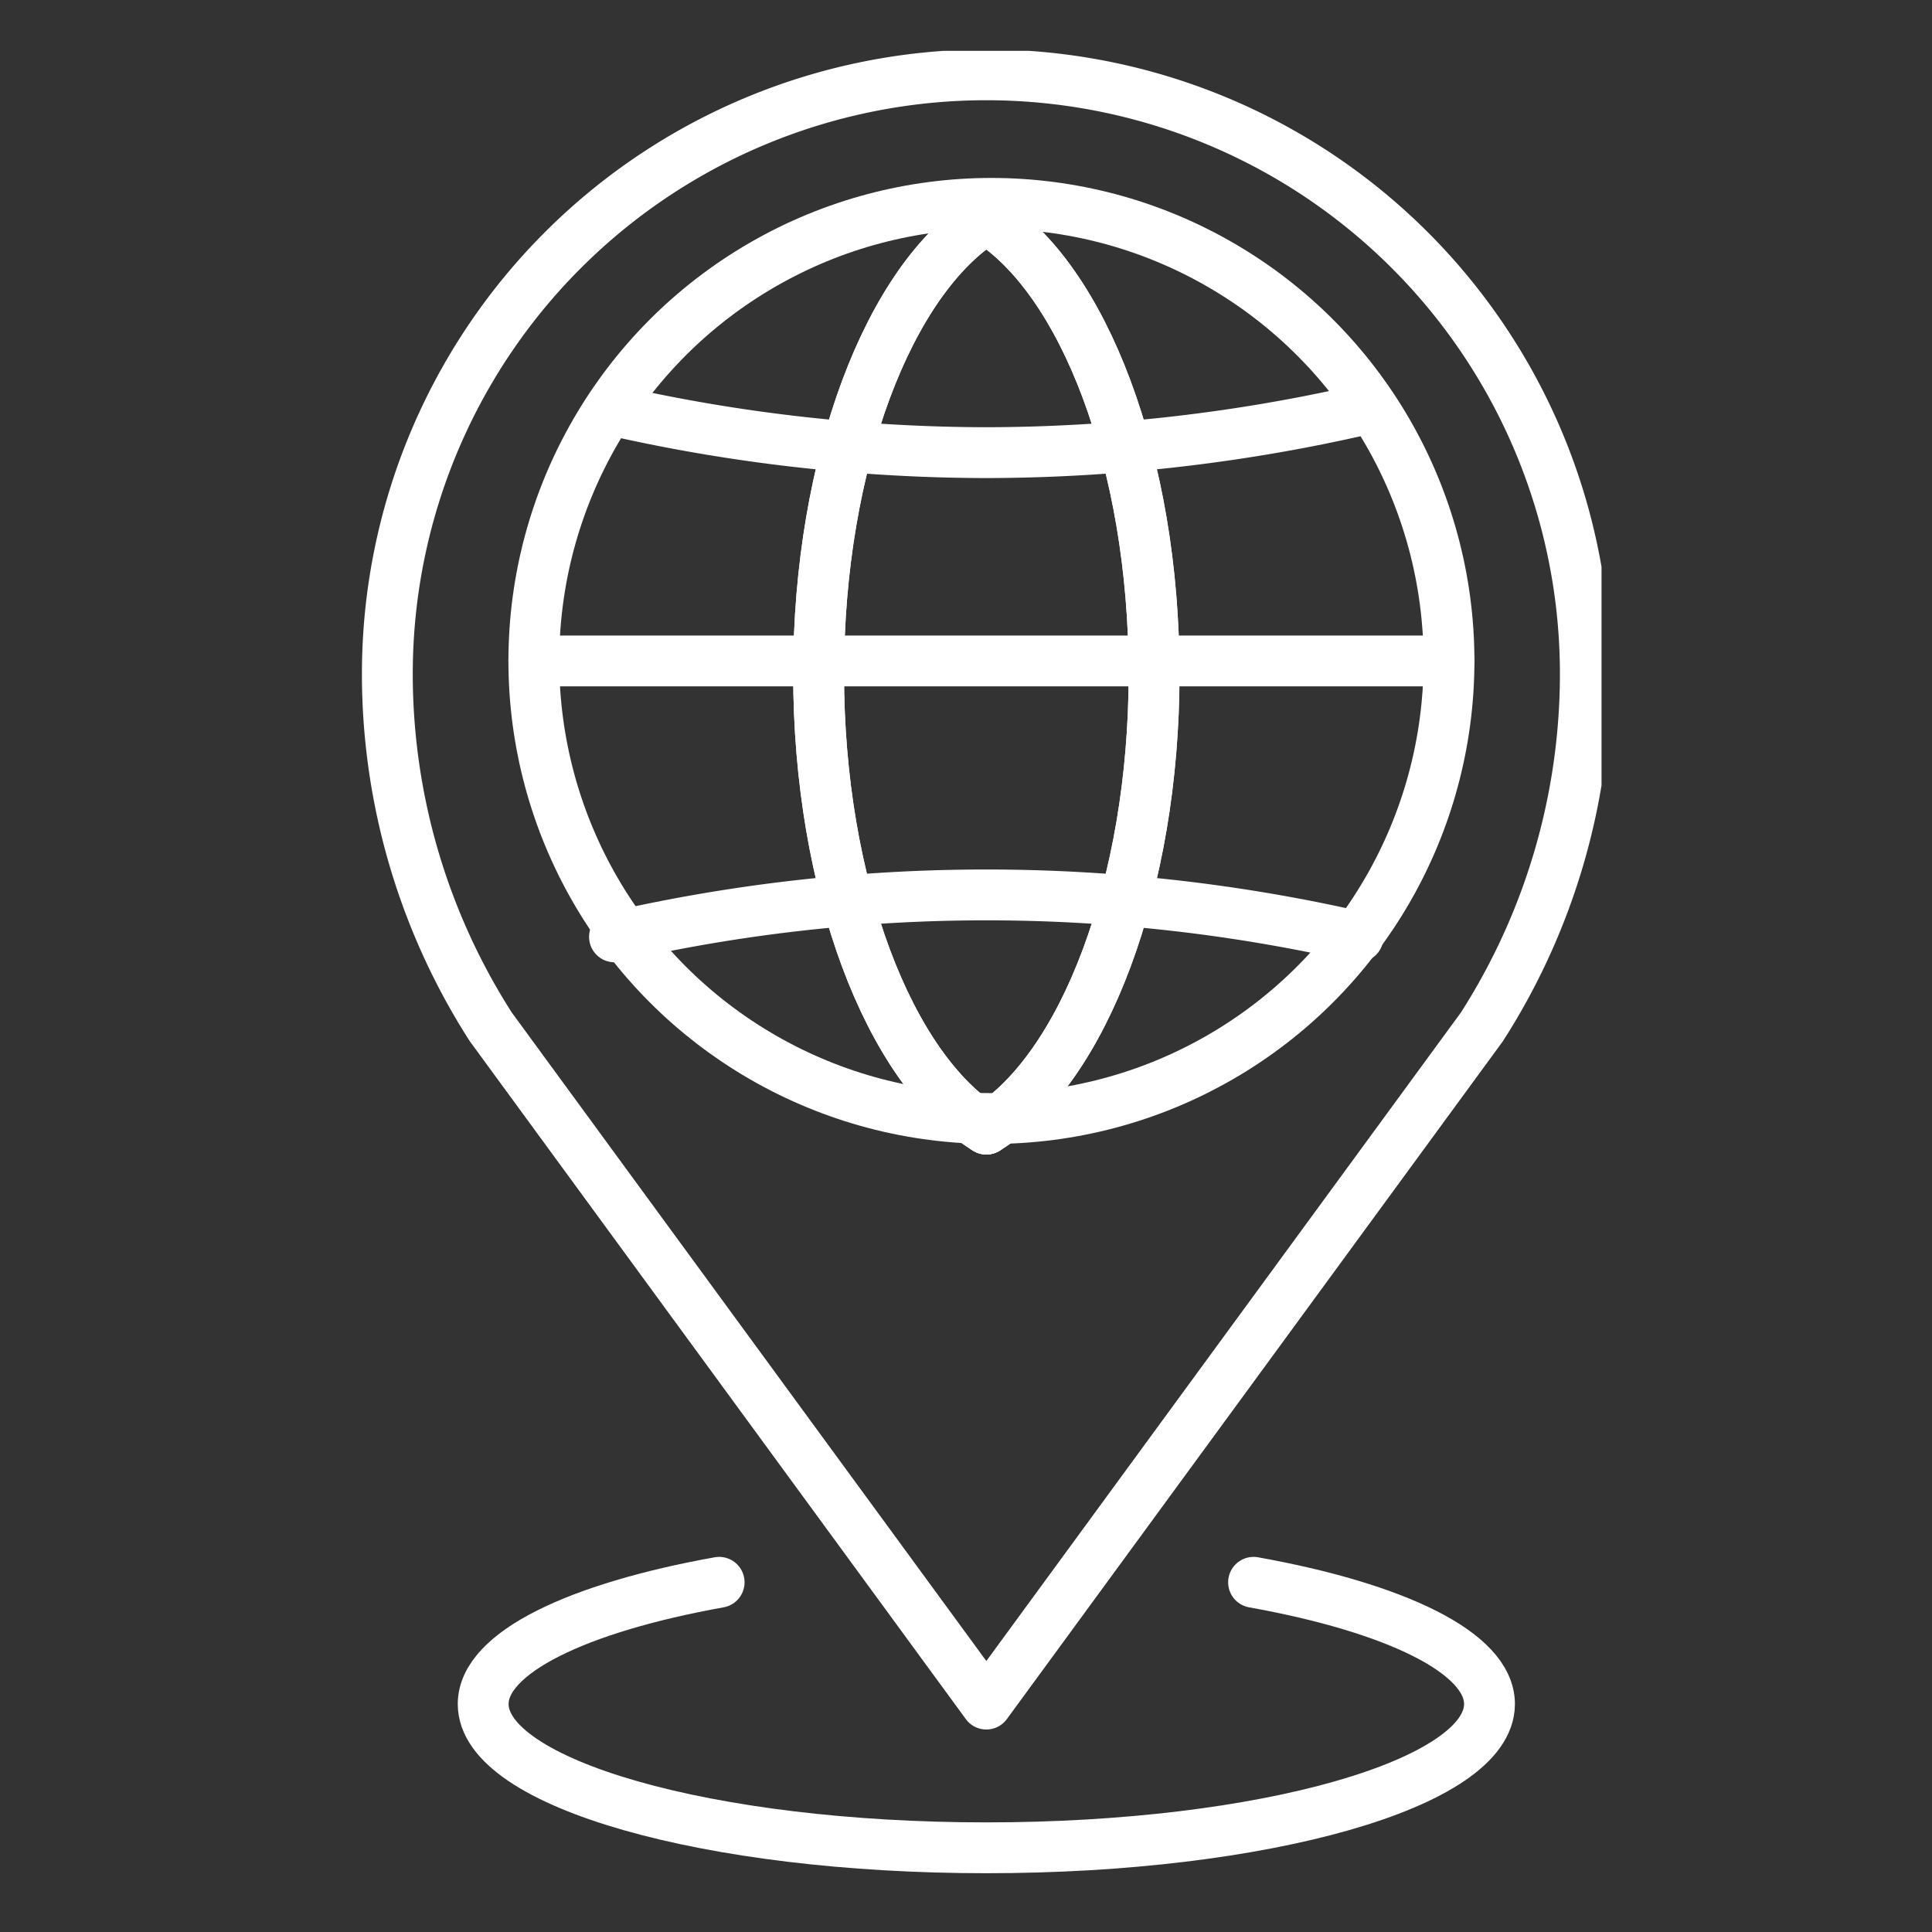 <svg id="icon_location" data-name="icon location" xmlns="http://www.w3.org/2000/svg" xmlns:xlink="http://www.w3.org/1999/xlink" width="76" height="76" viewBox="0 0 76 76">
  <rect x="0" y="0" width="76" height="76" fill="#333333" stroke="none"/>
  <defs>
    <clipPath id="clip-path">
      <rect id="Rectangle_114" data-name="Rectangle 114" width="49" height="72" transform="translate(-0.294 0)" fill="none" stroke="#fff" stroke-width="1"/>
    </clipPath>
  </defs>
  <rect id="Frame" width="76" height="76" rx="4" fill="none"/>
  <g id="Group_159" data-name="Group 159" transform="translate(14.294 2)">
    <g id="Group_158" data-name="Group 158" transform="translate(0 0)" clip-path="url(#clip-path)">
      <path id="Path_1159" data-name="Path 1159" d="M25.6,7C21.774,9.354,19,16.591,19,24.908s2.775,15.551,6.6,17.908" transform="translate(-1.092 -0.402)" fill="none" stroke="#fff" stroke-linecap="round" stroke-linejoin="round" stroke-width="2"/>
      <line id="Line_120" data-name="Line 120" x2="36" transform="translate(6.706 24)" fill="none" stroke="#fff" stroke-linecap="round" stroke-linejoin="round" stroke-width="2"/>
      <circle id="Ellipse_83" data-name="Ellipse 83" cx="18" cy="18" r="18" transform="translate(6.706 6)" fill="none" stroke="#fff" stroke-linecap="round" stroke-linejoin="round" stroke-width="2"/>
      <path id="Path_1160" data-name="Path 1160" d="M26,7c3.824,2.354,6.6,9.591,6.6,17.908S29.823,40.459,26,42.815" transform="translate(-1.495 -0.402)" fill="none" stroke="#fff" stroke-linecap="round" stroke-linejoin="round" stroke-width="2"/>
      <path id="Path_1161" data-name="Path 1161" d="M25.6,7C21.774,9.354,19,16.591,19,24.908s2.775,15.551,6.6,17.908" transform="translate(-1.092 -0.402)" fill="none" stroke="#fff" stroke-linecap="round" stroke-linejoin="round" stroke-width="2"/>
      <path id="Path_1162" data-name="Path 1162" d="M26,7c3.824,2.354,6.6,9.591,6.6,17.908S29.823,40.459,26,42.815" transform="translate(-1.495 -0.402)" fill="none" stroke="#fff" stroke-linecap="round" stroke-linejoin="round" stroke-width="2"/>
      <path id="Path_1163" data-name="Path 1163" d="M10.482,15.021A66.732,66.732,0,0,0,25.108,16.67a66.724,66.724,0,0,0,14.625-1.649" transform="translate(-0.603 -0.864)" fill="none" stroke="#fff" stroke-linecap="round" stroke-linejoin="round" stroke-width="2"/>
      <path id="Path_1164" data-name="Path 1164" d="M10.482,36.878a65.667,65.667,0,0,1,29.251,0" transform="translate(-0.603 -2.025)" fill="none" stroke="#fff" stroke-linecap="round" stroke-linejoin="round" stroke-width="2"/>
      <path id="Path_1165" data-name="Path 1165" d="M24.563,1h0A23.563,23.563,0,0,0,1,24.563,25.733,25.733,0,0,0,5.069,38.451l19.494,26.64,19.494-26.64a25.733,25.733,0,0,0,4.069-13.888A23.563,23.563,0,0,0,24.563,1Z" transform="translate(-0.057 -0.057)" fill="none" stroke="#fff" stroke-linecap="round" stroke-linejoin="round" stroke-width="2"/>
      <path id="Path_1166" data-name="Path 1166" d="M14.282,63.919C8.71,64.919,5,66.689,5,68.708c0,3.123,8.861,5.655,19.793,5.655s19.793-2.532,19.793-5.655c0-2.019-3.709-3.789-9.281-4.789" transform="translate(-0.287 -3.675)" fill="none" stroke="#fff" stroke-linecap="round" stroke-linejoin="round" stroke-width="2"/>
    </g>
  </g>
</svg>
